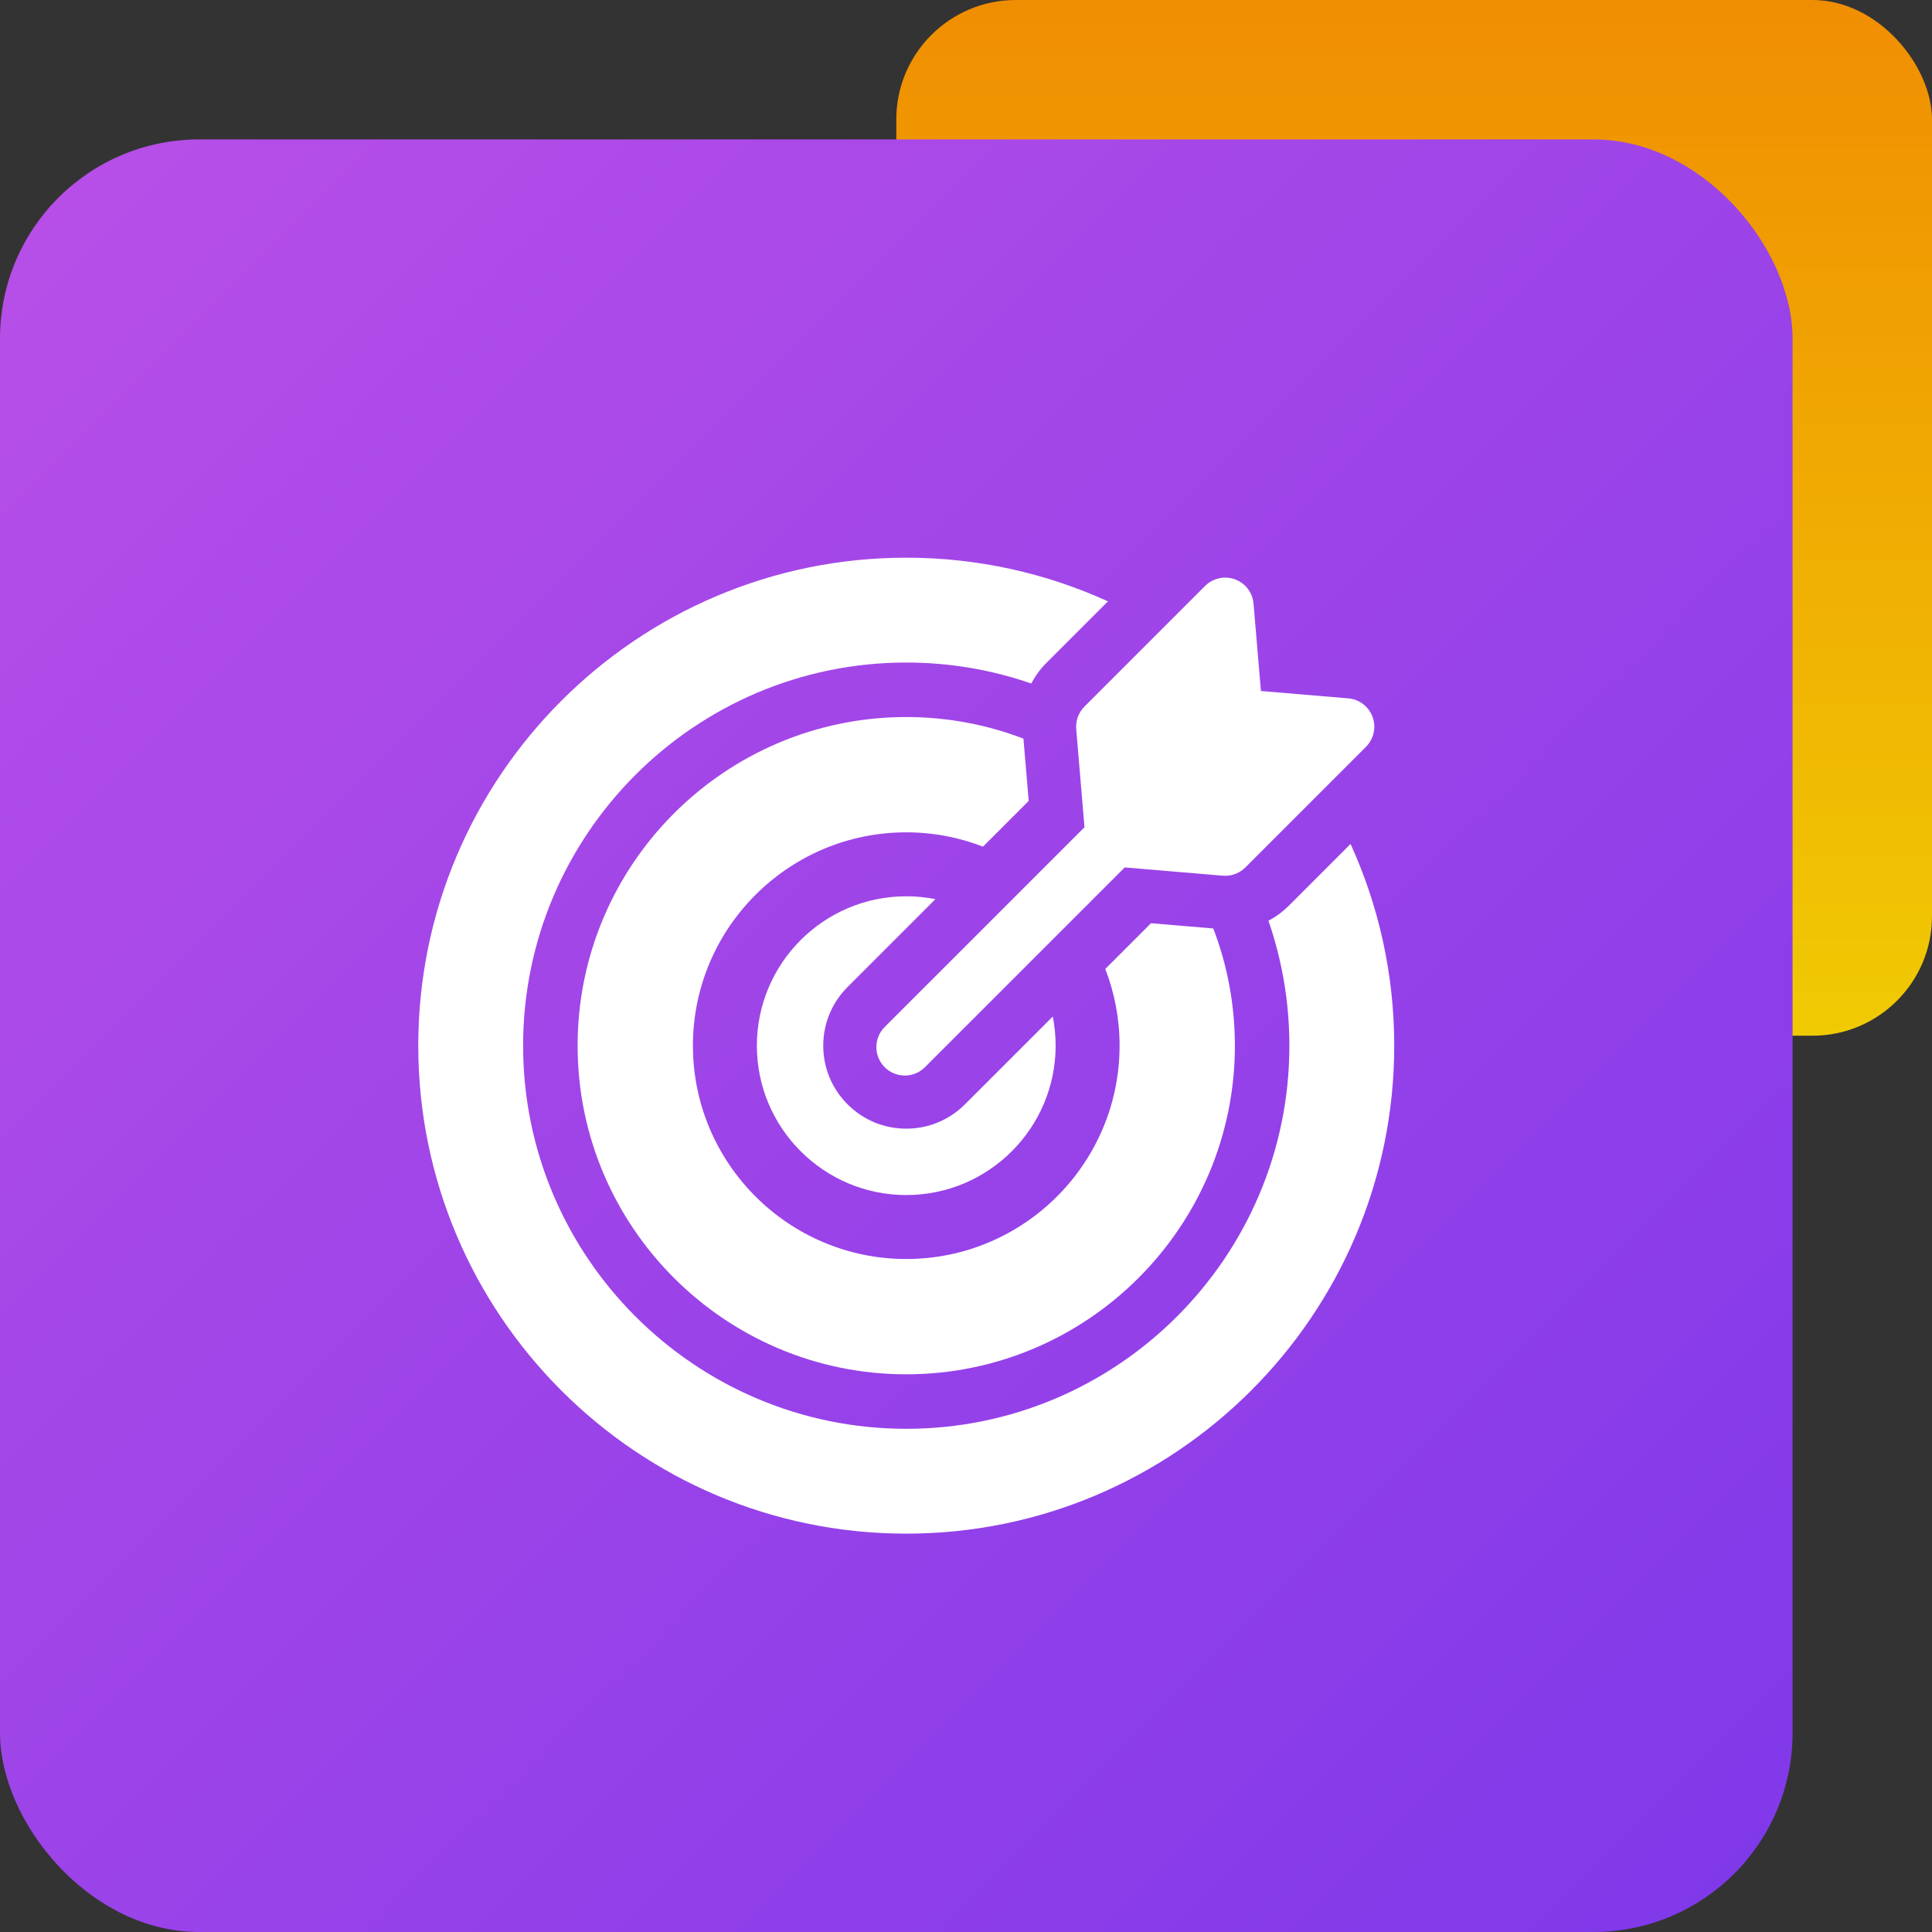 <?xml version="1.0" encoding="UTF-8"?>
<svg width="97px" height="97px" viewBox="0 0 97 97" version="1.1" xmlns="http://www.w3.org/2000/svg" xmlns:xlink="http://www.w3.org/1999/xlink">
    <rect x="0" y="0" width="97" height="97" fill="#333333" stroke="none"/>
    <!-- Generator: Sketch 58 (84663) - https://sketch.com -->
    <title>Group 2</title>
    <desc>Created with Sketch.</desc>
    <defs>
        <linearGradient x1="50%" y1="100%" x2="50%" y2="0%" id="linearGradient-1">
            <stop stop-color="#F0CA03" offset="0%"></stop>
            <stop stop-color="#F08E02" offset="100%"></stop>
        </linearGradient>
        <linearGradient x1="0%" y1="0%" x2="100%" y2="100%" id="linearGradient-2">
            <stop stop-color="#B94FE8" offset="0%"></stop>
            <stop stop-color="#7E38E9" offset="100%"></stop>
        </linearGradient>
    </defs>
    <g id="Page-1" stroke="none" stroke-width="1" fill="none" fill-rule="evenodd">
        <g id="Group-2">
            <rect id="Rectangle-Copy" fill="url(#linearGradient-1)" x="45" y="0" width="52" height="52" rx="6"></rect>
            <rect id="Rectangle" fill="url(#linearGradient-2)" x="0" y="7" width="90" height="90" rx="10"></rect>
            <g id="006-goal-1" transform="translate(21, 28)" fill="#FFFFFF" fill-rule="nonzero">
                <path d="M25.963,17.144 C25.49,17.05 25.001,17 24.5,17 C20.364,17 17,20.364 17,24.5 C17,28.636 20.364,32 24.5,32 C28.636,32 32,28.636 32,24.5 C32,23.999 31.95,23.51 31.856,23.037 L27.446,27.446 C26.659,28.233 25.613,28.667 24.5,28.667 C23.387,28.667 22.341,28.233 21.554,27.446 C20.767,26.659 20.333,25.613 20.333,24.5 C20.333,23.387 20.767,22.341 21.554,21.554 L25.963,17.144 Z" id="Path"></path>
                <path d="M46.807,14.373 L43.719,17.462 C43.41,17.771 43.061,18.028 42.685,18.227 C43.365,20.194 43.736,22.304 43.736,24.5 C43.736,35.107 35.107,43.736 24.5,43.736 C13.893,43.736 5.264,35.107 5.264,24.5 C5.264,13.893 13.893,5.264 24.5,5.264 C26.696,5.264 28.808,5.635 30.776,6.316 C30.975,5.939 31.229,5.589 31.538,5.281 L34.627,2.193 C31.538,0.785 28.109,0 24.5,0 C10.991,0 0,10.991 0,24.5 C0,38.009 10.991,49 24.5,49 C38.009,49 49,38.009 49,24.5 C49,20.891 48.215,17.462 46.807,14.373 Z" id="Path"></path>
                <path d="M30.648,12.212 L30.384,9.085 C28.555,8.384 26.572,8 24.5,8 C15.402,8 8,15.402 8,24.5 C8,33.598 15.402,41 24.5,41 C33.598,41 41,33.598 41,24.5 C41,22.428 40.616,20.445 39.915,18.616 L36.788,18.352 L34.493,20.647 C34.956,21.843 35.211,23.142 35.211,24.5 C35.211,30.406 30.406,35.211 24.5,35.211 C18.594,35.211 13.789,30.406 13.789,24.5 C13.789,18.594 18.594,13.789 24.5,13.789 C25.858,13.789 27.157,14.044 28.353,14.507 L30.648,12.212 Z" id="Path"></path>
                <path d="M33.034,8.606 L33.449,13.532 L23.418,23.563 C22.861,24.12 22.861,25.024 23.418,25.582 C23.697,25.861 24.062,26 24.428,26 C24.793,26 25.159,25.861 25.437,25.582 L35.469,15.551 L40.394,15.966 C40.435,15.969 40.474,15.971 40.515,15.971 C40.892,15.971 41.255,15.822 41.524,15.553 L47.582,9.495 C47.975,9.102 48.104,8.517 47.913,7.995 C47.722,7.473 47.246,7.109 46.692,7.063 L42.307,6.693 L41.937,2.308 C41.89,1.754 41.527,1.278 41.005,1.087 C40.483,0.896 39.898,1.026 39.505,1.418 L33.447,7.476 C33.15,7.774 32.998,8.187 33.034,8.606 L33.034,8.606 Z" id="Path"></path>
            </g>
        </g>
    </g>
</svg>